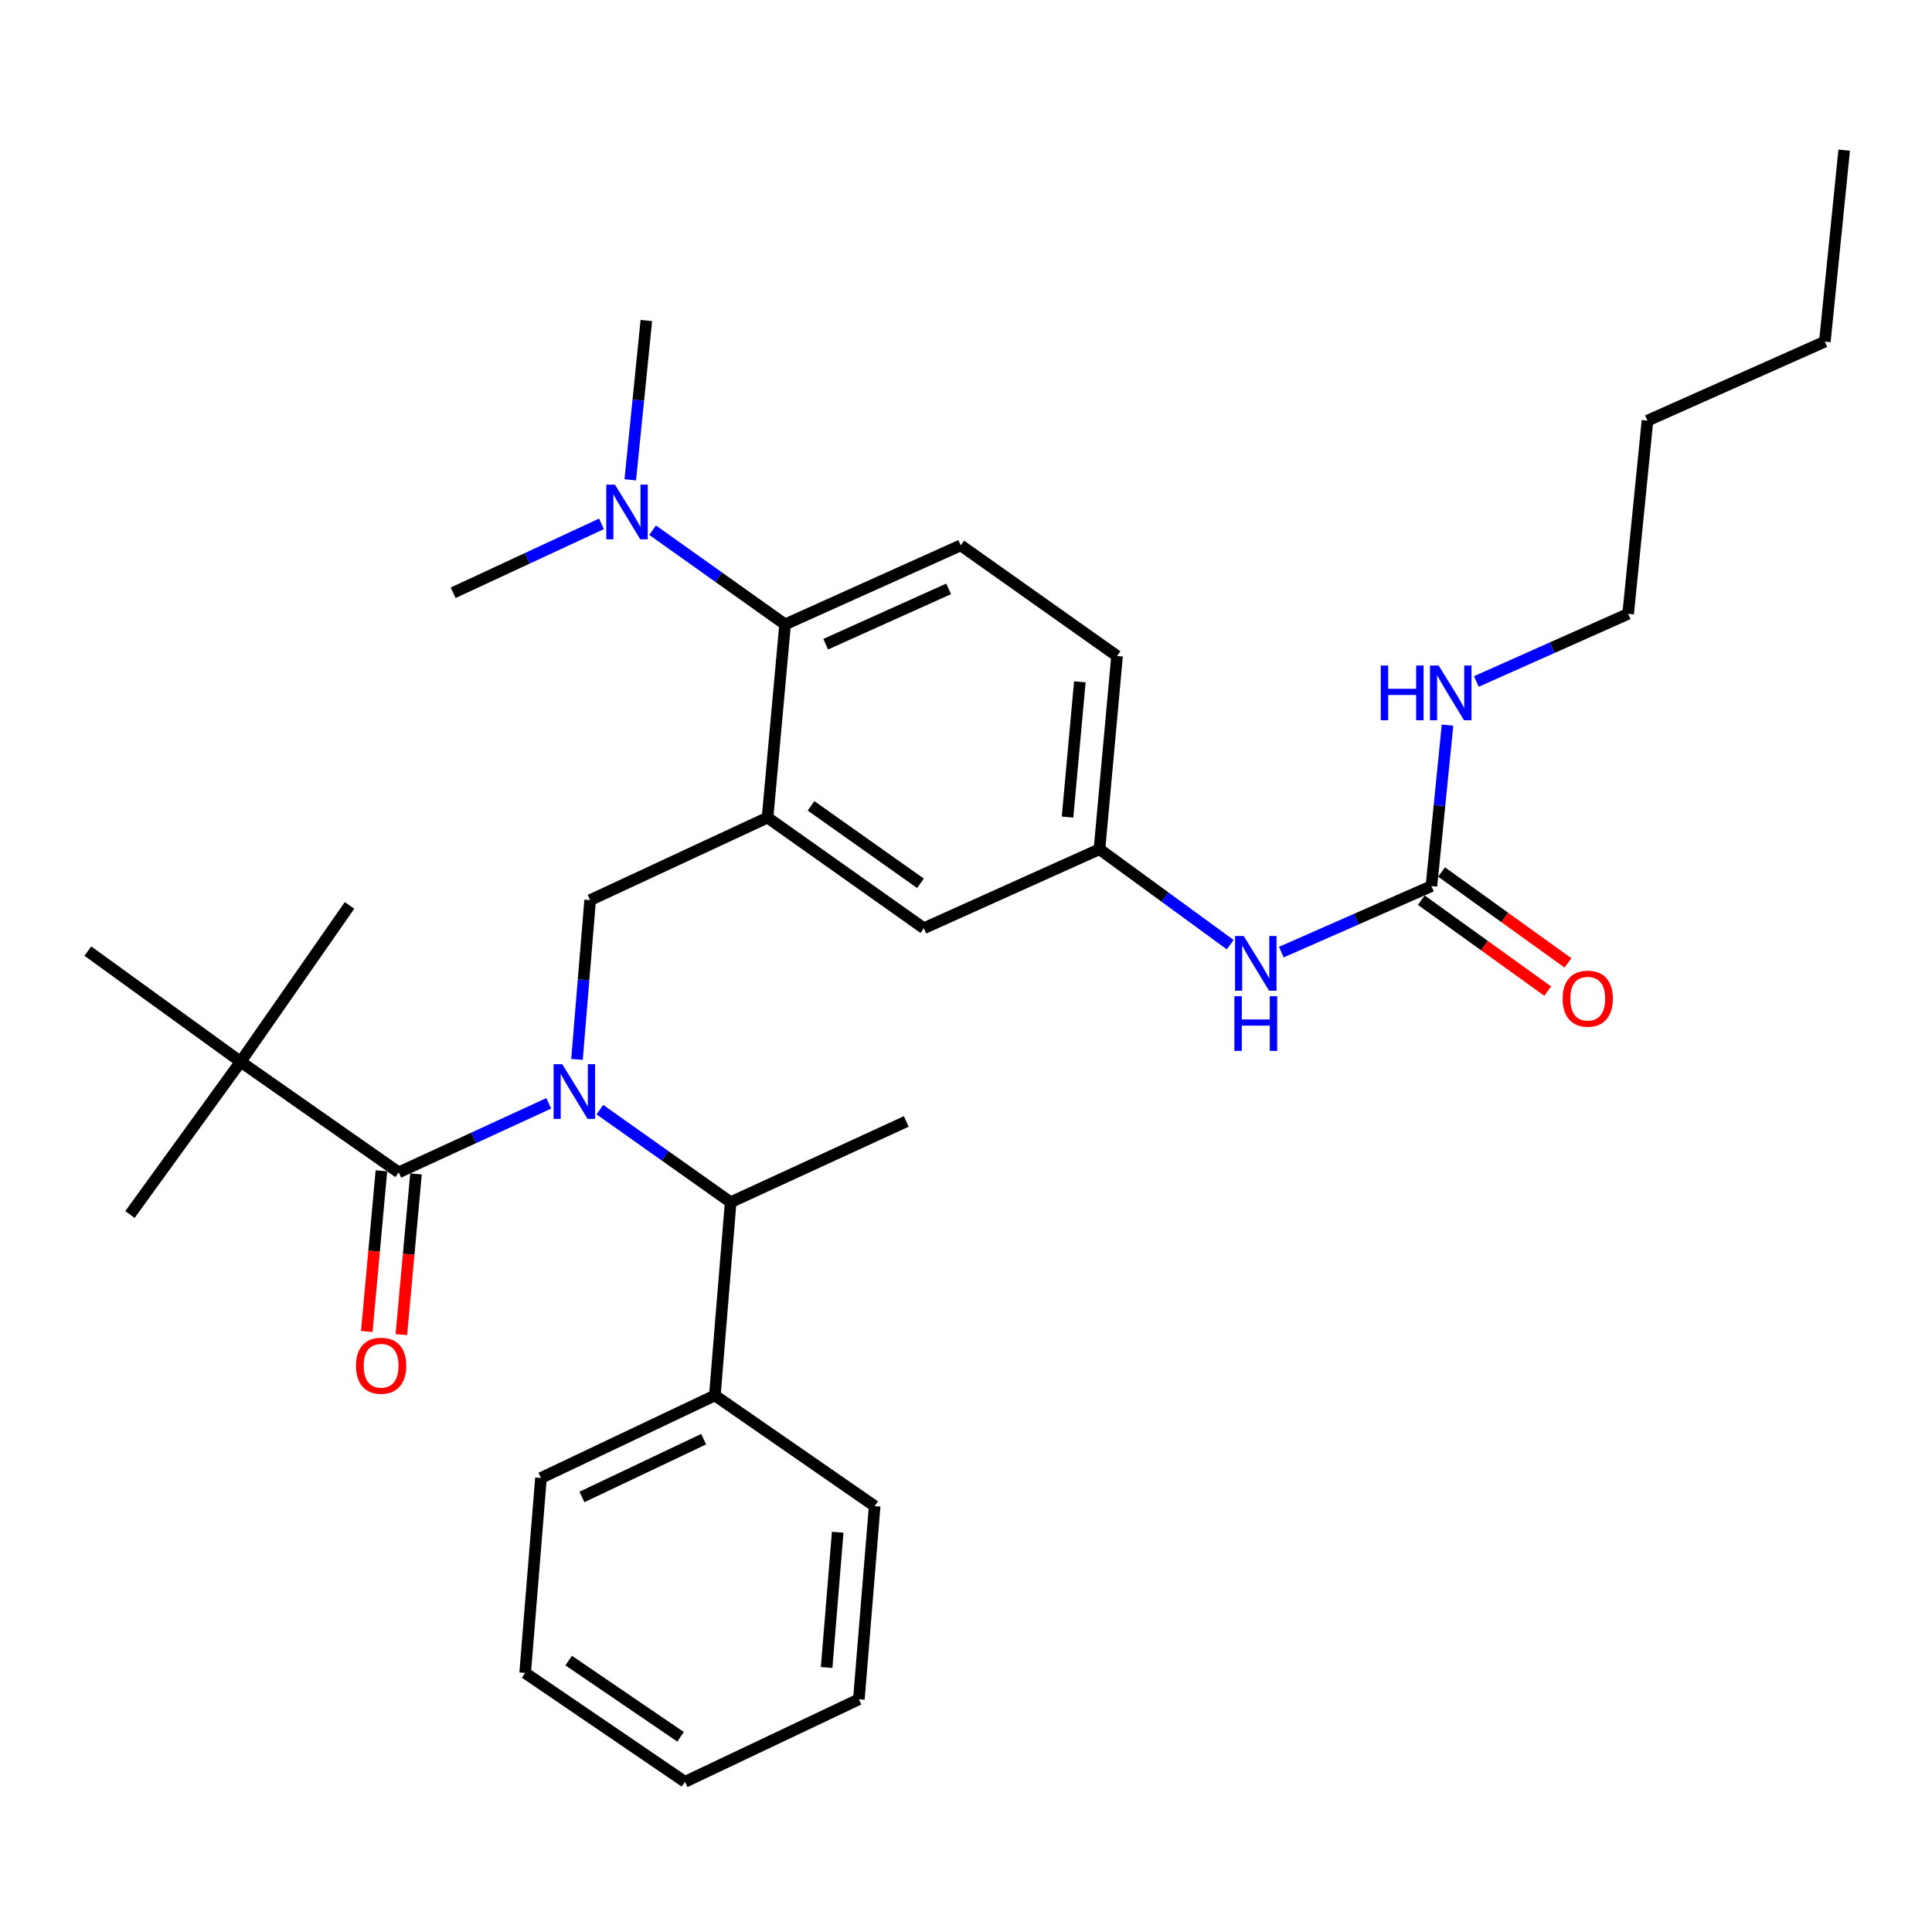 <?xml version='1.0' encoding='iso-8859-1'?>
<svg version='1.1' baseProfile='full'
              xmlns='http://www.w3.org/2000/svg'
                      xmlns:rdkit='http://www.rdkit.org/xml'
                      xmlns:xlink='http://www.w3.org/1999/xlink'
                  xml:space='preserve'
width='1000px' height='1000px' viewBox='0 0 1000 1000'>
<!-- END OF HEADER -->
<rect style='opacity:1.0;fill:#FFFFFF;stroke:none' width='1000' height='1000' x='0' y='0'> </rect>
<path class='bond-0' d='M 636.753,488.96 L 602.921,464.254' style='fill:none;fill-rule:evenodd;stroke:#0000FF;stroke-width:6px;stroke-linecap:butt;stroke-linejoin:miter;stroke-opacity:1' />
<path class='bond-0' d='M 602.921,464.254 L 569.088,439.548' style='fill:none;fill-rule:evenodd;stroke:#000000;stroke-width:6px;stroke-linecap:butt;stroke-linejoin:miter;stroke-opacity:1' />
<path class='bond-1' d='M 663.221,492.815 L 702.066,475.726' style='fill:none;fill-rule:evenodd;stroke:#0000FF;stroke-width:6px;stroke-linecap:butt;stroke-linejoin:miter;stroke-opacity:1' />
<path class='bond-1' d='M 702.066,475.726 L 740.911,458.637' style='fill:none;fill-rule:evenodd;stroke:#000000;stroke-width:6px;stroke-linecap:butt;stroke-linejoin:miter;stroke-opacity:1' />
<path class='bond-2' d='M 842.726,317.725 L 852.73,217.726' style='fill:none;fill-rule:evenodd;stroke:#000000;stroke-width:6px;stroke-linecap:butt;stroke-linejoin:miter;stroke-opacity:1' />
<path class='bond-3' d='M 842.726,317.725 L 803.442,335.229' style='fill:none;fill-rule:evenodd;stroke:#000000;stroke-width:6px;stroke-linecap:butt;stroke-linejoin:miter;stroke-opacity:1' />
<path class='bond-3' d='M 803.442,335.229 L 764.158,352.733' style='fill:none;fill-rule:evenodd;stroke:#0000FF;stroke-width:6px;stroke-linecap:butt;stroke-linejoin:miter;stroke-opacity:1' />
<path class='bond-4' d='M 735.665,465.932 L 768.373,489.454' style='fill:none;fill-rule:evenodd;stroke:#000000;stroke-width:6px;stroke-linecap:butt;stroke-linejoin:miter;stroke-opacity:1' />
<path class='bond-4' d='M 768.373,489.454 L 801.082,512.977' style='fill:none;fill-rule:evenodd;stroke:#FF0000;stroke-width:6px;stroke-linecap:butt;stroke-linejoin:miter;stroke-opacity:1' />
<path class='bond-4' d='M 746.157,451.342 L 778.866,474.865' style='fill:none;fill-rule:evenodd;stroke:#000000;stroke-width:6px;stroke-linecap:butt;stroke-linejoin:miter;stroke-opacity:1' />
<path class='bond-4' d='M 778.866,474.865 L 811.575,498.387' style='fill:none;fill-rule:evenodd;stroke:#FF0000;stroke-width:6px;stroke-linecap:butt;stroke-linejoin:miter;stroke-opacity:1' />
<path class='bond-5' d='M 740.911,458.637 L 745.074,416.974' style='fill:none;fill-rule:evenodd;stroke:#000000;stroke-width:6px;stroke-linecap:butt;stroke-linejoin:miter;stroke-opacity:1' />
<path class='bond-5' d='M 745.074,416.974 L 749.238,375.311' style='fill:none;fill-rule:evenodd;stroke:#0000FF;stroke-width:6px;stroke-linecap:butt;stroke-linejoin:miter;stroke-opacity:1' />
<path class='bond-6' d='M 852.73,217.726 L 944.542,176.822' style='fill:none;fill-rule:evenodd;stroke:#000000;stroke-width:6px;stroke-linecap:butt;stroke-linejoin:miter;stroke-opacity:1' />
<path class='bond-7' d='M 944.542,176.822 L 954.545,77.732' style='fill:none;fill-rule:evenodd;stroke:#000000;stroke-width:6px;stroke-linecap:butt;stroke-linejoin:miter;stroke-opacity:1' />
<path class='bond-8' d='M 124.547,549.55 L 45.455,492.272' style='fill:none;fill-rule:evenodd;stroke:#000000;stroke-width:6px;stroke-linecap:butt;stroke-linejoin:miter;stroke-opacity:1' />
<path class='bond-9' d='M 124.547,549.55 L 67.269,628.632' style='fill:none;fill-rule:evenodd;stroke:#000000;stroke-width:6px;stroke-linecap:butt;stroke-linejoin:miter;stroke-opacity:1' />
<path class='bond-10' d='M 124.547,549.55 L 180.906,468.641' style='fill:none;fill-rule:evenodd;stroke:#000000;stroke-width:6px;stroke-linecap:butt;stroke-linejoin:miter;stroke-opacity:1' />
<path class='bond-11' d='M 124.547,549.55 L 206.365,606.817' style='fill:none;fill-rule:evenodd;stroke:#000000;stroke-width:6px;stroke-linecap:butt;stroke-linejoin:miter;stroke-opacity:1' />
<path class='bond-12' d='M 298.651,548.349 L 302.053,507.127' style='fill:none;fill-rule:evenodd;stroke:#0000FF;stroke-width:6px;stroke-linecap:butt;stroke-linejoin:miter;stroke-opacity:1' />
<path class='bond-12' d='M 302.053,507.127 L 305.454,465.905' style='fill:none;fill-rule:evenodd;stroke:#000000;stroke-width:6px;stroke-linecap:butt;stroke-linejoin:miter;stroke-opacity:1' />
<path class='bond-13' d='M 284.036,571.087 L 245.2,588.952' style='fill:none;fill-rule:evenodd;stroke:#0000FF;stroke-width:6px;stroke-linecap:butt;stroke-linejoin:miter;stroke-opacity:1' />
<path class='bond-13' d='M 245.2,588.952 L 206.365,606.817' style='fill:none;fill-rule:evenodd;stroke:#000000;stroke-width:6px;stroke-linecap:butt;stroke-linejoin:miter;stroke-opacity:1' />
<path class='bond-14' d='M 310.496,574.352 L 344.341,598.312' style='fill:none;fill-rule:evenodd;stroke:#0000FF;stroke-width:6px;stroke-linecap:butt;stroke-linejoin:miter;stroke-opacity:1' />
<path class='bond-14' d='M 344.341,598.312 L 378.187,622.272' style='fill:none;fill-rule:evenodd;stroke:#000000;stroke-width:6px;stroke-linecap:butt;stroke-linejoin:miter;stroke-opacity:1' />
<path class='bond-15' d='M 197.416,606.003 L 193.634,647.588' style='fill:none;fill-rule:evenodd;stroke:#000000;stroke-width:6px;stroke-linecap:butt;stroke-linejoin:miter;stroke-opacity:1' />
<path class='bond-15' d='M 193.634,647.588 L 189.851,689.172' style='fill:none;fill-rule:evenodd;stroke:#FF0000;stroke-width:6px;stroke-linecap:butt;stroke-linejoin:miter;stroke-opacity:1' />
<path class='bond-15' d='M 215.313,607.631 L 211.531,649.215' style='fill:none;fill-rule:evenodd;stroke:#000000;stroke-width:6px;stroke-linecap:butt;stroke-linejoin:miter;stroke-opacity:1' />
<path class='bond-15' d='M 211.531,649.215 L 207.749,690.799' style='fill:none;fill-rule:evenodd;stroke:#FF0000;stroke-width:6px;stroke-linecap:butt;stroke-linejoin:miter;stroke-opacity:1' />
<path class='bond-16' d='M 370,722.271 L 378.187,622.272' style='fill:none;fill-rule:evenodd;stroke:#000000;stroke-width:6px;stroke-linecap:butt;stroke-linejoin:miter;stroke-opacity:1' />
<path class='bond-17' d='M 370,722.271 L 280.006,765.002' style='fill:none;fill-rule:evenodd;stroke:#000000;stroke-width:6px;stroke-linecap:butt;stroke-linejoin:miter;stroke-opacity:1' />
<path class='bond-17' d='M 364.209,744.914 L 301.213,774.826' style='fill:none;fill-rule:evenodd;stroke:#000000;stroke-width:6px;stroke-linecap:butt;stroke-linejoin:miter;stroke-opacity:1' />
<path class='bond-18' d='M 370,722.271 L 452.726,779.548' style='fill:none;fill-rule:evenodd;stroke:#000000;stroke-width:6px;stroke-linecap:butt;stroke-linejoin:miter;stroke-opacity:1' />
<path class='bond-19' d='M 305.454,465.905 L 397.276,423.184' style='fill:none;fill-rule:evenodd;stroke:#000000;stroke-width:6px;stroke-linecap:butt;stroke-linejoin:miter;stroke-opacity:1' />
<path class='bond-20' d='M 378.187,622.272 L 469.09,580.45' style='fill:none;fill-rule:evenodd;stroke:#000000;stroke-width:6px;stroke-linecap:butt;stroke-linejoin:miter;stroke-opacity:1' />
<path class='bond-21' d='M 334.547,165.91 L 330.386,207.13' style='fill:none;fill-rule:evenodd;stroke:#000000;stroke-width:6px;stroke-linecap:butt;stroke-linejoin:miter;stroke-opacity:1' />
<path class='bond-21' d='M 330.386,207.13 L 326.224,248.35' style='fill:none;fill-rule:evenodd;stroke:#0000FF;stroke-width:6px;stroke-linecap:butt;stroke-linejoin:miter;stroke-opacity:1' />
<path class='bond-22' d='M 311.323,271.144 L 272.936,288.983' style='fill:none;fill-rule:evenodd;stroke:#0000FF;stroke-width:6px;stroke-linecap:butt;stroke-linejoin:miter;stroke-opacity:1' />
<path class='bond-22' d='M 272.936,288.983 L 234.549,306.822' style='fill:none;fill-rule:evenodd;stroke:#000000;stroke-width:6px;stroke-linecap:butt;stroke-linejoin:miter;stroke-opacity:1' />
<path class='bond-23' d='M 337.793,274.423 L 372.077,298.804' style='fill:none;fill-rule:evenodd;stroke:#0000FF;stroke-width:6px;stroke-linecap:butt;stroke-linejoin:miter;stroke-opacity:1' />
<path class='bond-23' d='M 372.077,298.804 L 406.361,323.186' style='fill:none;fill-rule:evenodd;stroke:#000000;stroke-width:6px;stroke-linecap:butt;stroke-linejoin:miter;stroke-opacity:1' />
<path class='bond-24' d='M 569.088,439.548 L 578.184,339.549' style='fill:none;fill-rule:evenodd;stroke:#000000;stroke-width:6px;stroke-linecap:butt;stroke-linejoin:miter;stroke-opacity:1' />
<path class='bond-24' d='M 552.556,422.92 L 558.922,352.921' style='fill:none;fill-rule:evenodd;stroke:#000000;stroke-width:6px;stroke-linecap:butt;stroke-linejoin:miter;stroke-opacity:1' />
<path class='bond-25' d='M 569.088,439.548 L 478.185,480.452' style='fill:none;fill-rule:evenodd;stroke:#000000;stroke-width:6px;stroke-linecap:butt;stroke-linejoin:miter;stroke-opacity:1' />
<path class='bond-26' d='M 578.184,339.549 L 497.274,282.272' style='fill:none;fill-rule:evenodd;stroke:#000000;stroke-width:6px;stroke-linecap:butt;stroke-linejoin:miter;stroke-opacity:1' />
<path class='bond-27' d='M 497.274,282.272 L 406.361,323.186' style='fill:none;fill-rule:evenodd;stroke:#000000;stroke-width:6px;stroke-linecap:butt;stroke-linejoin:miter;stroke-opacity:1' />
<path class='bond-27' d='M 491.013,304.797 L 427.373,333.437' style='fill:none;fill-rule:evenodd;stroke:#000000;stroke-width:6px;stroke-linecap:butt;stroke-linejoin:miter;stroke-opacity:1' />
<path class='bond-28' d='M 406.361,323.186 L 397.276,423.184' style='fill:none;fill-rule:evenodd;stroke:#000000;stroke-width:6px;stroke-linecap:butt;stroke-linejoin:miter;stroke-opacity:1' />
<path class='bond-29' d='M 397.276,423.184 L 478.185,480.452' style='fill:none;fill-rule:evenodd;stroke:#000000;stroke-width:6px;stroke-linecap:butt;stroke-linejoin:miter;stroke-opacity:1' />
<path class='bond-29' d='M 419.795,417.106 L 476.431,457.193' style='fill:none;fill-rule:evenodd;stroke:#000000;stroke-width:6px;stroke-linecap:butt;stroke-linejoin:miter;stroke-opacity:1' />
<path class='bond-30' d='M 280.006,765.002 L 271.819,865.909' style='fill:none;fill-rule:evenodd;stroke:#000000;stroke-width:6px;stroke-linecap:butt;stroke-linejoin:miter;stroke-opacity:1' />
<path class='bond-31' d='M 452.726,779.548 L 444.55,879.547' style='fill:none;fill-rule:evenodd;stroke:#000000;stroke-width:6px;stroke-linecap:butt;stroke-linejoin:miter;stroke-opacity:1' />
<path class='bond-31' d='M 433.589,793.083 L 427.865,863.082' style='fill:none;fill-rule:evenodd;stroke:#000000;stroke-width:6px;stroke-linecap:butt;stroke-linejoin:miter;stroke-opacity:1' />
<path class='bond-32' d='M 444.55,879.547 L 354.545,922.268' style='fill:none;fill-rule:evenodd;stroke:#000000;stroke-width:6px;stroke-linecap:butt;stroke-linejoin:miter;stroke-opacity:1' />
<path class='bond-33' d='M 271.819,865.909 L 354.545,922.268' style='fill:none;fill-rule:evenodd;stroke:#000000;stroke-width:6px;stroke-linecap:butt;stroke-linejoin:miter;stroke-opacity:1' />
<path class='bond-33' d='M 294.346,859.511 L 352.254,898.962' style='fill:none;fill-rule:evenodd;stroke:#000000;stroke-width:6px;stroke-linecap:butt;stroke-linejoin:miter;stroke-opacity:1' />
<path  class='atom-0' d='M 643.738 484.472
L 653.018 499.472
Q 653.938 500.952, 655.418 503.632
Q 656.898 506.312, 656.978 506.472
L 656.978 484.472
L 660.738 484.472
L 660.738 512.792
L 656.858 512.792
L 646.898 496.392
Q 645.738 494.472, 644.498 492.272
Q 643.298 490.072, 642.938 489.392
L 642.938 512.792
L 639.258 512.792
L 639.258 484.472
L 643.738 484.472
' fill='#0000FF'/>
<path  class='atom-0' d='M 638.918 515.624
L 642.758 515.624
L 642.758 527.664
L 657.238 527.664
L 657.238 515.624
L 661.078 515.624
L 661.078 543.944
L 657.238 543.944
L 657.238 530.864
L 642.758 530.864
L 642.758 543.944
L 638.918 543.944
L 638.918 515.624
' fill='#0000FF'/>
<path  class='atom-3' d='M 808.82 516.903
Q 808.82 510.103, 812.18 506.303
Q 815.54 502.503, 821.82 502.503
Q 828.1 502.503, 831.46 506.303
Q 834.82 510.103, 834.82 516.903
Q 834.82 523.783, 831.42 527.703
Q 828.02 531.583, 821.82 531.583
Q 815.58 531.583, 812.18 527.703
Q 808.82 523.823, 808.82 516.903
M 821.82 528.383
Q 826.14 528.383, 828.46 525.503
Q 830.82 522.583, 830.82 516.903
Q 830.82 511.343, 828.46 508.543
Q 826.14 505.703, 821.82 505.703
Q 817.5 505.703, 815.14 508.503
Q 812.82 511.303, 812.82 516.903
Q 812.82 522.623, 815.14 525.503
Q 817.5 528.383, 821.82 528.383
' fill='#FF0000'/>
<path  class='atom-4' d='M 714.685 344.478
L 718.525 344.478
L 718.525 356.518
L 733.005 356.518
L 733.005 344.478
L 736.845 344.478
L 736.845 372.798
L 733.005 372.798
L 733.005 359.718
L 718.525 359.718
L 718.525 372.798
L 714.685 372.798
L 714.685 344.478
' fill='#0000FF'/>
<path  class='atom-4' d='M 744.645 344.478
L 753.925 359.478
Q 754.845 360.958, 756.325 363.638
Q 757.805 366.318, 757.885 366.478
L 757.885 344.478
L 761.645 344.478
L 761.645 372.798
L 757.765 372.798
L 747.805 356.398
Q 746.645 354.478, 745.405 352.278
Q 744.205 350.078, 743.845 349.398
L 743.845 372.798
L 740.165 372.798
L 740.165 344.478
L 744.645 344.478
' fill='#0000FF'/>
<path  class='atom-8' d='M 291.018 550.835
L 300.298 565.835
Q 301.218 567.315, 302.698 569.995
Q 304.178 572.675, 304.258 572.835
L 304.258 550.835
L 308.018 550.835
L 308.018 579.155
L 304.138 579.155
L 294.178 562.755
Q 293.018 560.835, 291.778 558.635
Q 290.578 556.435, 290.218 555.755
L 290.218 579.155
L 286.538 579.155
L 286.538 550.835
L 291.018 550.835
' fill='#0000FF'/>
<path  class='atom-10' d='M 184.269 706.896
Q 184.269 700.096, 187.629 696.296
Q 190.989 692.496, 197.269 692.496
Q 203.549 692.496, 206.909 696.296
Q 210.269 700.096, 210.269 706.896
Q 210.269 713.776, 206.869 717.696
Q 203.469 721.576, 197.269 721.576
Q 191.029 721.576, 187.629 717.696
Q 184.269 713.816, 184.269 706.896
M 197.269 718.376
Q 201.589 718.376, 203.909 715.496
Q 206.269 712.576, 206.269 706.896
Q 206.269 701.336, 203.909 698.536
Q 201.589 695.696, 197.269 695.696
Q 192.949 695.696, 190.589 698.496
Q 188.269 701.296, 188.269 706.896
Q 188.269 712.616, 190.589 715.496
Q 192.949 718.376, 197.269 718.376
' fill='#FF0000'/>
<path  class='atom-17' d='M 318.284 250.84
L 327.564 265.84
Q 328.484 267.32, 329.964 270
Q 331.444 272.68, 331.524 272.84
L 331.524 250.84
L 335.284 250.84
L 335.284 279.16
L 331.404 279.16
L 321.444 262.76
Q 320.284 260.84, 319.044 258.64
Q 317.844 256.44, 317.484 255.76
L 317.484 279.16
L 313.804 279.16
L 313.804 250.84
L 318.284 250.84
' fill='#0000FF'/>
</svg>
